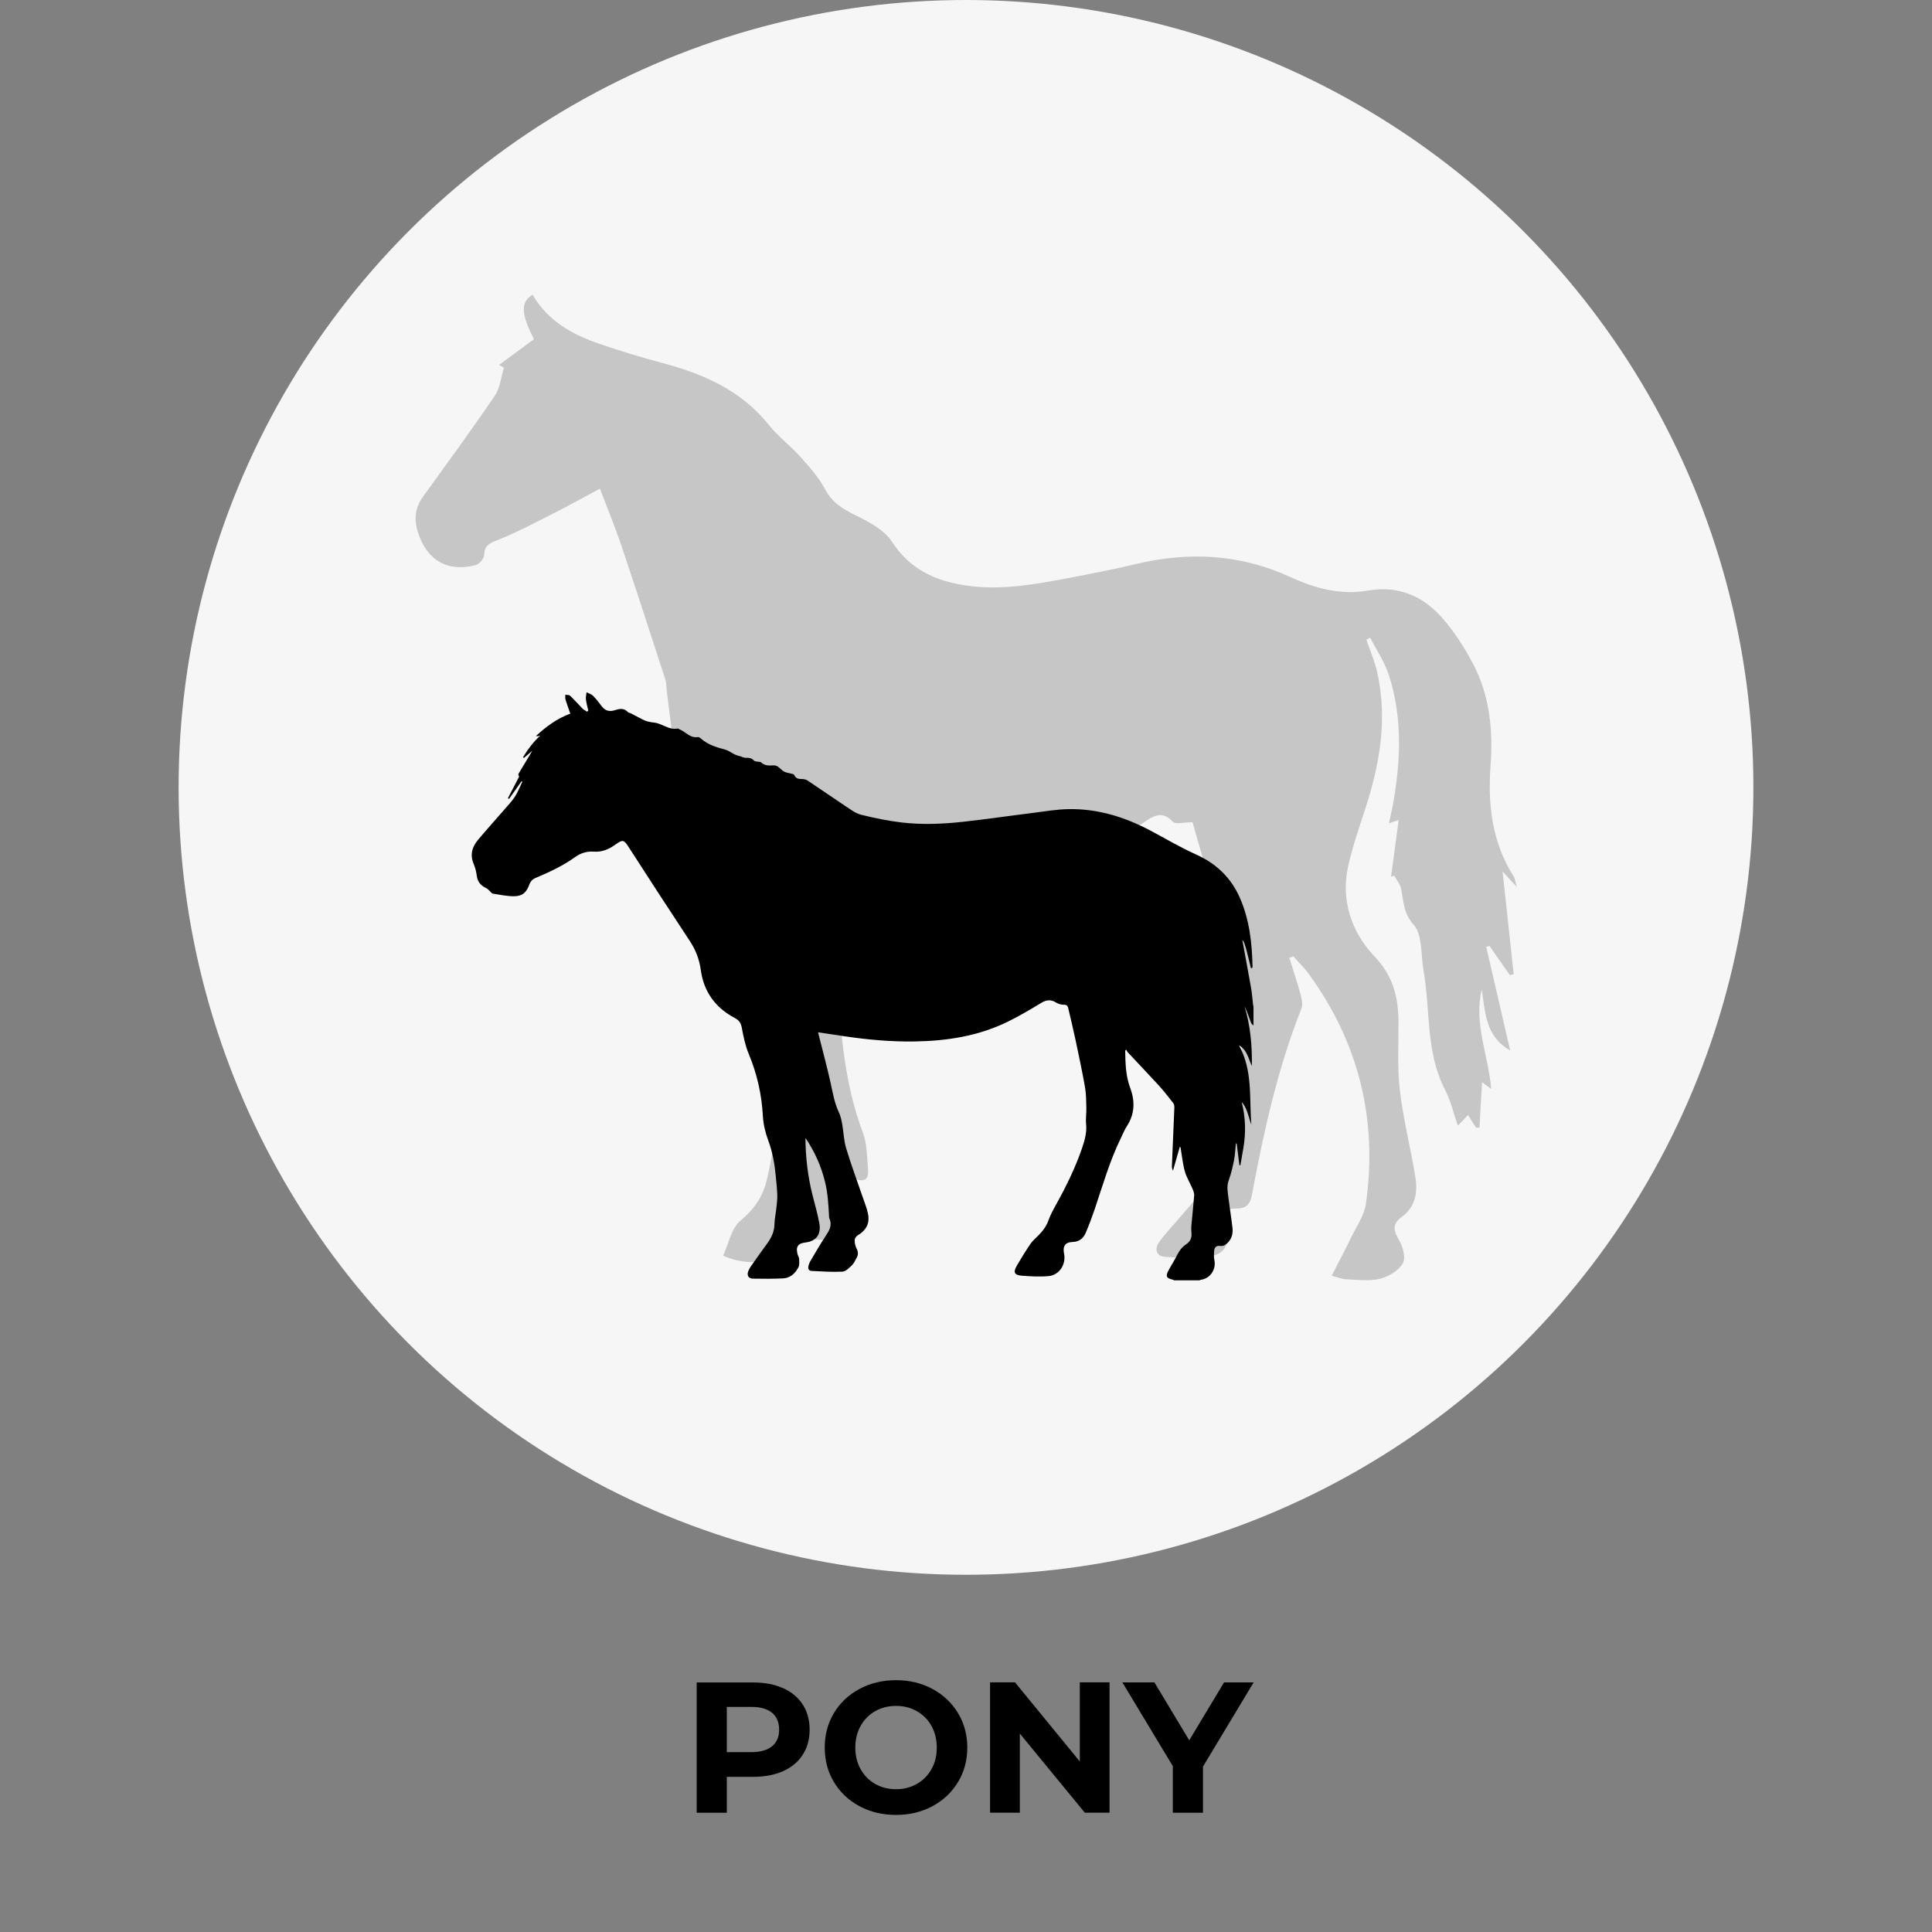 <?xml version="1.0" encoding="UTF-8"?>
<svg id="Livello_1" xmlns="http://www.w3.org/2000/svg" viewBox="0 0 384 384">
  <rect x="0" y="0" width="384" height="384" fill="#808080" stroke="none"/>
  <defs>
    <style>
      .cls-1 {
        fill: #f6f6f6;
      }

      .cls-2 {
        fill: #c6c6c6;
      }
    </style>
  </defs>
  <g id="COMPLETE">
    <g id="VERDE">
      <circle class="cls-1" cx="192" cy="156.5" r="156.5"/>
      <path class="cls-2" d="M256.26,190.36c.74,2.39,1.55,4.77,2.21,7.18.25.94.53,2.1.2,2.92-4.75,11.96-7.49,24.44-9.84,37.03-.36,1.92-1.15,2.72-3.14,2.72-2.8,0-3.37.98-2.35,3.48,1.23,3.03.53,5.32-2.66,6.01-2.91.63-6.07.29-9.1.1-1.78-.11-2.14-1.58-1.23-2.87,1.33-1.89,3-3.55,4.48-5.34,1.41-1.72,3.16-3.3,4.05-5.27,1.63-3.57,2.8-7.35,4.04-11.08,1.33-4,3.24-7.99,3.59-12.1.49-5.74.62-11.78-.61-17.35-2.45-11.04-5.93-21.86-8.87-32.36-1.84,0-3.4.45-3.89-.08-2.3-2.49-4.1-1-6.09.31-1.25.83-2.57,1.59-3.93,2.21-15.28,6.87-31.34,8.95-47.94,7.68-3.31-.25-6.62-.58-10.19-.89,0,2.21-.12,4.09.02,5.95.43,5.53,1.1,11.04,1.45,16.58.64,10.15,1.39,20.24,5.04,29.91.84,2.22.82,4.8,1.02,7.22.12,1.4-.1,2.74-2.23,2.11-.37-.11-1.48.81-1.51,1.31-.12,1.67,0,3.38.2,5.05.45,3.97-.94,5.67-4.86,5.68-1.03,0-2.07-.21-3.09-.15-.65.04-1.49.2-1.9.64-3.71,3.88-9.91,5.09-15.4,2.61,1.1-2.36,1.62-5.44,3.45-6.95,2.64-2.2,4.35-4.64,5.15-7.8,1.95-7.7,2.44-15.67.33-23.2-2.59-9.23-3.68-18.61-4.95-28.01-.93-6.88-2.91-13.18-9-17.52-1.4-1-2.71-2.91-2.97-4.58-1.28-8.05-2.18-16.17-3.22-24.26-.09-.74-.05-1.51-.28-2.2-2.87-8.85-5.74-17.7-8.7-26.52-1.22-3.63-2.69-7.17-4.3-11.41-3.3,1.77-6.13,3.35-9.02,4.81-3.66,1.85-7.3,3.79-11.09,5.32-1.63.66-2.85.98-2.9,3.07-.02.71-.99,1.82-1.72,2.01-5.63,1.45-9.7-1.06-11.43-6.51-.85-2.68-.58-4.92,1.03-7.15,4.79-6.63,9.63-13.23,14.23-20,1.06-1.55,1.23-3.71,1.82-5.58l-.96-.57c2.3-1.7,4.61-3.4,6.93-5.1-2.58-5.08-2.7-7.41-.27-8.85,3,5.2,7.88,7.92,13.32,9.78,4.09,1.4,8.23,2.67,12.41,3.78,8.26,2.18,15.77,5.48,21.29,12.4,1.81,2.26,4.21,4.04,6.15,6.21,1.81,2.03,3.71,4.1,4.95,6.47,1.43,2.74,3.62,4,6.22,5.28,2.61,1.28,5.58,2.86,7.08,5.17,3.46,5.34,8.32,7.66,14.2,8.63,7.21,1.19,14.25-.15,21.28-1.48,4.34-.82,8.68-1.68,12.98-2.7,10.49-2.49,20.68-2.03,30.61,2.53,4.91,2.26,10.07,3.7,15.61,2.73,5.92-1.04,10.86,1.09,14.67,5.42,2.45,2.79,4.52,6.01,6.24,9.32,3.25,6.26,3.9,13.09,3.39,20.06-.57,7.76.28,15.23,4.58,21.98.29.45.32,1.07.62,2.12-1.04-1.14-1.68-1.83-2.81-3.06.79,7.34,1.5,13.87,2.21,20.41-.26.06-.51.13-.77.19-1.35-1.94-2.7-3.88-4.05-5.82-.21.08-.42.16-.63.23,1.58,6.85,3.17,13.71,4.75,20.56-4.96-2.81-4.95-7.61-5.65-12.12-1.63,6.75,1.3,12.99,1.89,19.79-.7-.52-1.14-.84-1.83-1.36-.18,3.22-.35,6.11-.51,9.01-.23.02-.46.03-.68.05-.5-.79-.99-1.59-1.59-2.54-.78.82-1.37,1.44-2.03,2.13-.87-2.5-1.4-4.95-2.52-7.09-3.91-7.49-2.9-15.81-4.3-23.72-.55-3.13-.17-7.12-1.98-9.15-2.16-2.43-1.93-4.83-2.54-7.34-.21-.85-.86-1.6-1.31-2.39-.21.07-.42.14-.63.2.49-3.67.99-7.35,1.52-11.26-.94.32-1.34.45-1.94.65.31-1.42.59-2.59.81-3.78,1.54-8.62,1.91-17.24-.82-25.68-.84-2.61-2.45-4.97-3.71-7.44-.25.14-.51.27-.76.41.74,2.19,1.69,4.34,2.18,6.59,2.06,9.31.45,18.31-2.46,27.2-1.2,3.66-2.45,7.32-3.31,11.07-1.57,6.88.66,13.29,5.15,18.02,3.83,4.04,4.81,8.22,4.82,13.21.02,4.51-.25,9.06.28,13.52.69,5.77,2.13,11.45,3.08,17.2.49,3,0,5.94-2.66,7.87-2.09,1.52-1.65,2.83-.53,4.75.74,1.29,1.31,3.53.68,4.55-.88,1.44-2.84,2.63-4.55,3.04-2.14.51-4.49.19-6.74.09-.93-.04-1.84-.45-2.83-.71,1.4-2.75,2.65-5.09,3.8-7.48,1.09-2.25,2.67-4.47,3-6.84,2.36-16.68-1.41-31.94-11.33-45.61-.92-1.27-2.07-2.38-3.11-3.56-.25.1-.49.21-.74.31h-.05ZM160.6,210.33c-1.4,7.28,1.53,14.13,2.26,21.25,2.2-7.36-.09-14.3-2.26-21.25Z"/>
      <path d="M249.08,199.89c-.14-1.17-.22-2.35-.42-3.52-.57-3.27-1.19-6.52-1.74-9.55.28.22.56.89.98,2.62.24,1,.49,1.99.73,2.99.08,0,.17-.02.25-.03.02-.09.07-.18.07-.27-.1-4.73-.61-9.39-2.56-13.78-1.79-4.01-4.74-6.77-8.77-8.57-3.05-1.36-5.94-3.09-8.9-4.66-5.1-2.71-10.49-4.4-16.3-4.3-2.45.04-4.89.47-7.33.78-4.53.56-9.06,1.23-13.6,1.73-4.09.45-8.22.63-12.31.14-2.7-.32-5.39-.88-8.03-1.53-1.08-.27-2.06-1.02-3.02-1.66-2.57-1.7-5.09-3.47-7.66-5.17-.35-.23-.87-.28-1.31-.28-.55,0-.94-.17-1.22-.63-.07-.11-.13-.29-.24-.32-.72-.23-1.59-.26-2.14-.7-.59-.46-.99-1.1-1.86-1.05s-1.73.08-2.44-.61c-.14-.14-.46-.08-.69-.13-.25-.05-.58-.06-.72-.22-.47-.53-1.04-.57-1.69-.55-.41,0-.82-.28-1.24-.36-1.04-.2-1.83-.99-2.77-1.26-1.73-.48-3.41-.94-4.79-2.17-.18-.16-.44-.36-.63-.33-1.54.27-2.41-1.02-3.62-1.51-.15-.06-.31-.21-.43-.18-1.73.33-3.03-.99-4.62-1.18-.45-.05-.9-.12-1.34-.23-.35-.09-.69-.24-1.01-.4-.79-.4-1.56-.82-2.34-1.22-.19-.1-.45-.11-.58-.25-.73-.81-1.61-.68-2.48-.4-1.06.35-1.94.24-2.66-.69-.56-.73-1.11-1.47-1.75-2.12-.34-.34-.87-.49-1.32-.72-.05.48-.18.98-.12,1.45.09.74.31,1.46.47,2.19-.08.07-.16.15-.24.22-.31-.21-.66-.37-.92-.63-.83-.84-1.61-1.74-2.46-2.55-.2-.19-.62-.13-.94-.19,0,.31-.07.64.02.93.28.92.62,1.82.96,2.82-2.65.99-4.76,2.54-6.84,4.47.3,0,.42.02.52,0,.11-.03.21-.09.35-.1-1.37,1.26-2.47,2.72-3.42,4.29l.17.16c.57-.49,1.15-.99,1.67-1.43-.89,1.48-1.82,3.01-2.73,4.55-.09.15-.04.38.12.57-.75,1.44-1.49,2.87-2.24,4.31.08.04.15.08.23.13.83-1.17,1.66-2.35,2.49-3.52.05.03.1.07.15.1-.48.99-.87,2.03-1.46,2.95s-1.36,1.72-2.08,2.55c-1.75,2.02-3.55,4.01-5.27,6.06-1.19,1.42-1.64,3-.85,4.82.32.73.5,1.55.61,2.35.16,1.21.83,1.94,1.89,2.44.27.12.47.38.7.58.2.17.38.47.61.5,1.4.22,2.82.53,4.22.52,1.73-.02,2.51-.84,3.08-2.48.15-.42.57-.89.98-1.07,2.82-1.2,5.59-2.45,8.09-4.26,1.06-.76,2.29-1.16,3.67-1.06,1.55.12,2.93-.42,4.17-1.31,1.67-1.19,1.8-1.11,2.89.59,3.98,6.18,7.99,12.35,12.04,18.49,1.18,1.78,1.89,3.65,2.18,5.77.59,4.32,2.91,7.5,6.75,9.52.85.45,1.22.98,1.4,1.94.32,1.77.7,3.58,1.39,5.23,1.65,3.97,2.57,8.05,2.8,12.34.09,1.65.5,3.33,1.08,4.88.85,2.29,1.25,4.64,1.48,7.03.12,1.26.26,2.53.3,3.8.03.83-.09,1.66-.17,2.49-.12,1.1-.37,2.19-.39,3.29-.03,1.49-.62,2.71-1.47,3.86-1.1,1.49-2.16,3.01-3.23,4.52-.2.29-.37.6-.5.93-.33.82.02,1.48.88,1.5,2.02.04,4.05.05,6.07-.05,1.41-.08,2.39-1.01,3.01-2.2.24-.45.16-1.09.15-1.64,0-.28-.2-.56-.28-.84-.45-1.51-.04-2.28,1.51-2.45,1.96-.22,3.2-1.42,2.78-3.81-.34-1.94-.92-3.83-1.39-5.74-.9-3.66-1.35-7.37-1.37-11.23,1.87,2.76,3.15,5.66,3.91,8.81.52,2.15.64,4.32.77,6.51,0,.24,0,.51.09.72.6,1.38-.07,2.41-.8,3.51-1.07,1.62-2.03,3.3-3.02,4.97-.16.27-.27.59-.35.9-.14.53.03.98.61,1.01,2.05.1,4.11.25,6.15.14.65-.03,1.33-.75,1.88-1.27.4-.38.62-.94.91-1.43.37-.63.36-1.24,0-1.92-.25-.48-.37-1.07-.37-1.62,0-.33.29-.78.58-.95,1.77-1.07,2.49-2.44,2.04-4.46-.26-1.18-.74-2.31-1.13-3.46-1.07-3.15-2.24-6.26-3.19-9.44-.46-1.54-.49-3.19-.78-4.79-.14-.79-.32-1.61-.66-2.33-.88-1.86-1.2-3.85-1.64-5.83-.68-3.09-1.51-6.14-2.28-9.21-.06-.25-.13-.51-.22-.86,1.83.27,3.56.54,5.29.79,4.56.68,9.13,1.09,13.74,1.03,6.53-.08,12.89-1.06,18.81-3.99,2.23-1.1,4.37-2.37,6.5-3.66,1.03-.63,1.93-.74,2.98-.08.44.27,1.02.45,1.53.43.59-.02.77.24.88.69.48,2.07.99,4.14,1.43,6.22.67,3.17,1.35,6.34,1.91,9.53.23,1.32.22,2.69.26,4.04.03,1.08-.16,2.17-.05,3.24.17,1.71-.29,3.26-.82,4.83-1.34,3.9-3.15,7.58-5.15,11.18-.56,1.01-1.13,2.05-1.51,3.13-.55,1.55-1.6,2.65-2.76,3.73-.6.55-1.05,1.27-1.5,1.96-.71,1.08-1.37,2.2-2.03,3.32-.75,1.28-.52,1.86.96,1.98,1.77.14,3.57.25,5.33.09,2.16-.19,3.54-2.34,3.1-4.46-.3-1.47.21-2.28,1.66-2.32,1.36-.04,2.19-.73,2.67-1.88.65-1.54,1.24-3.11,1.78-4.7,1.6-4.76,2.98-9.6,5.21-14.14.38-.78.7-1.59,1.17-2.31,1.58-2.43,1.63-4.99.65-7.61-.9-2.41-.95-4.9-.99-7.41.07-.06.14-.11.21-.17.1.17.17.37.3.51,2.06,2.21,4.16,4.4,6.2,6.63,1.02,1.12,1.94,2.32,2.87,3.51.17.22.2.6.19.9-.15,3.89-.33,7.77-.49,11.66,0,.28.07.56.22.83.45-1.57.9-3.15,1.35-4.72.05.02.1.05.15.07.27,1.6.42,3.24.86,4.8.34,1.23,1.06,2.35,1.56,3.54.17.4.32.86.29,1.27-.15,1.97-.38,3.93-.55,5.89-.05.54-.03,1.08.02,1.62.08.94-.31,1.66-1.05,2.15-.82.55-1.37,1.27-1.8,2.14-.53,1.06-1.18,2.06-1.74,3.11-.6,1.13-.4,1.5.87,1.8.1.02.18.09.28.13h5.04c.09-.04.18-.1.28-.12,1.84-.24,3.05-2.06,2.67-3.88-.13-.62-.09-1.29-.04-1.93.05-.62.47-1.01,1.11-.91.75.11,1.24-.26,1.69-.75.75-.81.95-1.83.83-2.87-.22-1.96-.55-3.91-.79-5.87-.14-1.17-.4-2.31.04-3.52.48-1.31.8-2.7,1.07-4.07.21-1.08.25-2.19.36-3.28.05,0,.1,0,.16,0,.18,1.44.36,2.87.54,4.31h.2c.2-1.16.4-2.32.6-3.47.51-3.05.43-6.08-.35-9.09,1.16,1.28,1.34,2.97,1.92,4.5-.42-5.32.3-10.79-2.45-15.76,1.63.93,1.86,2.64,2.56,4.11.06-4.03-.29-7.98-1.45-11.85.52,1.07.89,2.19,1.3,3.29.08.2.31.35.47.52v-3.9l-.07-.04Z"/>
    </g>
  </g>
  <g id="TESTI">
    <g id="ITA">
      <path d="M155.65,335.53c1.69.76,2.99,1.85,3.9,3.26.91,1.41,1.37,3.07,1.37,5s-.46,3.56-1.37,4.98c-.91,1.42-2.21,2.5-3.9,3.26-1.69.75-3.68,1.13-5.97,1.13h-5.22v7.14h-5.99v-25.9h11.21c2.29,0,4.29.38,5.97,1.15v-.02ZM153.45,347.09c.94-.78,1.41-1.88,1.41-3.31s-.47-2.57-1.41-3.35-2.31-1.17-4.11-1.17h-4.88v8.99h4.88c1.8,0,3.17-.39,4.11-1.17h0Z"/>
      <path d="M170.82,358.99c-2.16-1.16-3.85-2.76-5.07-4.79s-1.83-4.32-1.83-6.86.61-4.83,1.83-6.86,2.91-3.63,5.07-4.79,4.58-1.74,7.27-1.74,5.11.58,7.25,1.74c2.15,1.16,3.83,2.76,5.07,4.79,1.23,2.04,1.85,4.32,1.85,6.86s-.62,4.83-1.85,6.86c-1.23,2.04-2.92,3.63-5.07,4.79-2.15,1.16-4.56,1.74-7.25,1.74s-5.11-.58-7.27-1.74ZM182.23,354.57c1.23-.7,2.2-1.68,2.91-2.94s1.05-2.69,1.05-4.29-.35-3.03-1.05-4.29-1.67-2.24-2.91-2.94c-1.23-.7-2.61-1.05-4.14-1.05s-2.91.35-4.14,1.05c-1.23.7-2.2,1.68-2.9,2.94s-1.05,2.69-1.05,4.29.35,3.03,1.05,4.29,1.67,2.24,2.9,2.94,2.61,1.05,4.14,1.05,2.91-.35,4.14-1.05Z"/>
      <path d="M220.53,334.38v25.9h-4.92l-12.91-15.72v15.72h-5.92v-25.9h4.96l12.88,15.73v-15.73h5.92-.01Z"/>
      <path d="M239.1,351.11v9.18h-5.99v-9.25l-10.03-16.65h6.37l6.92,11.51,6.92-11.51h5.88l-10.06,16.72h0Z"/>
    </g>
  </g>
</svg>